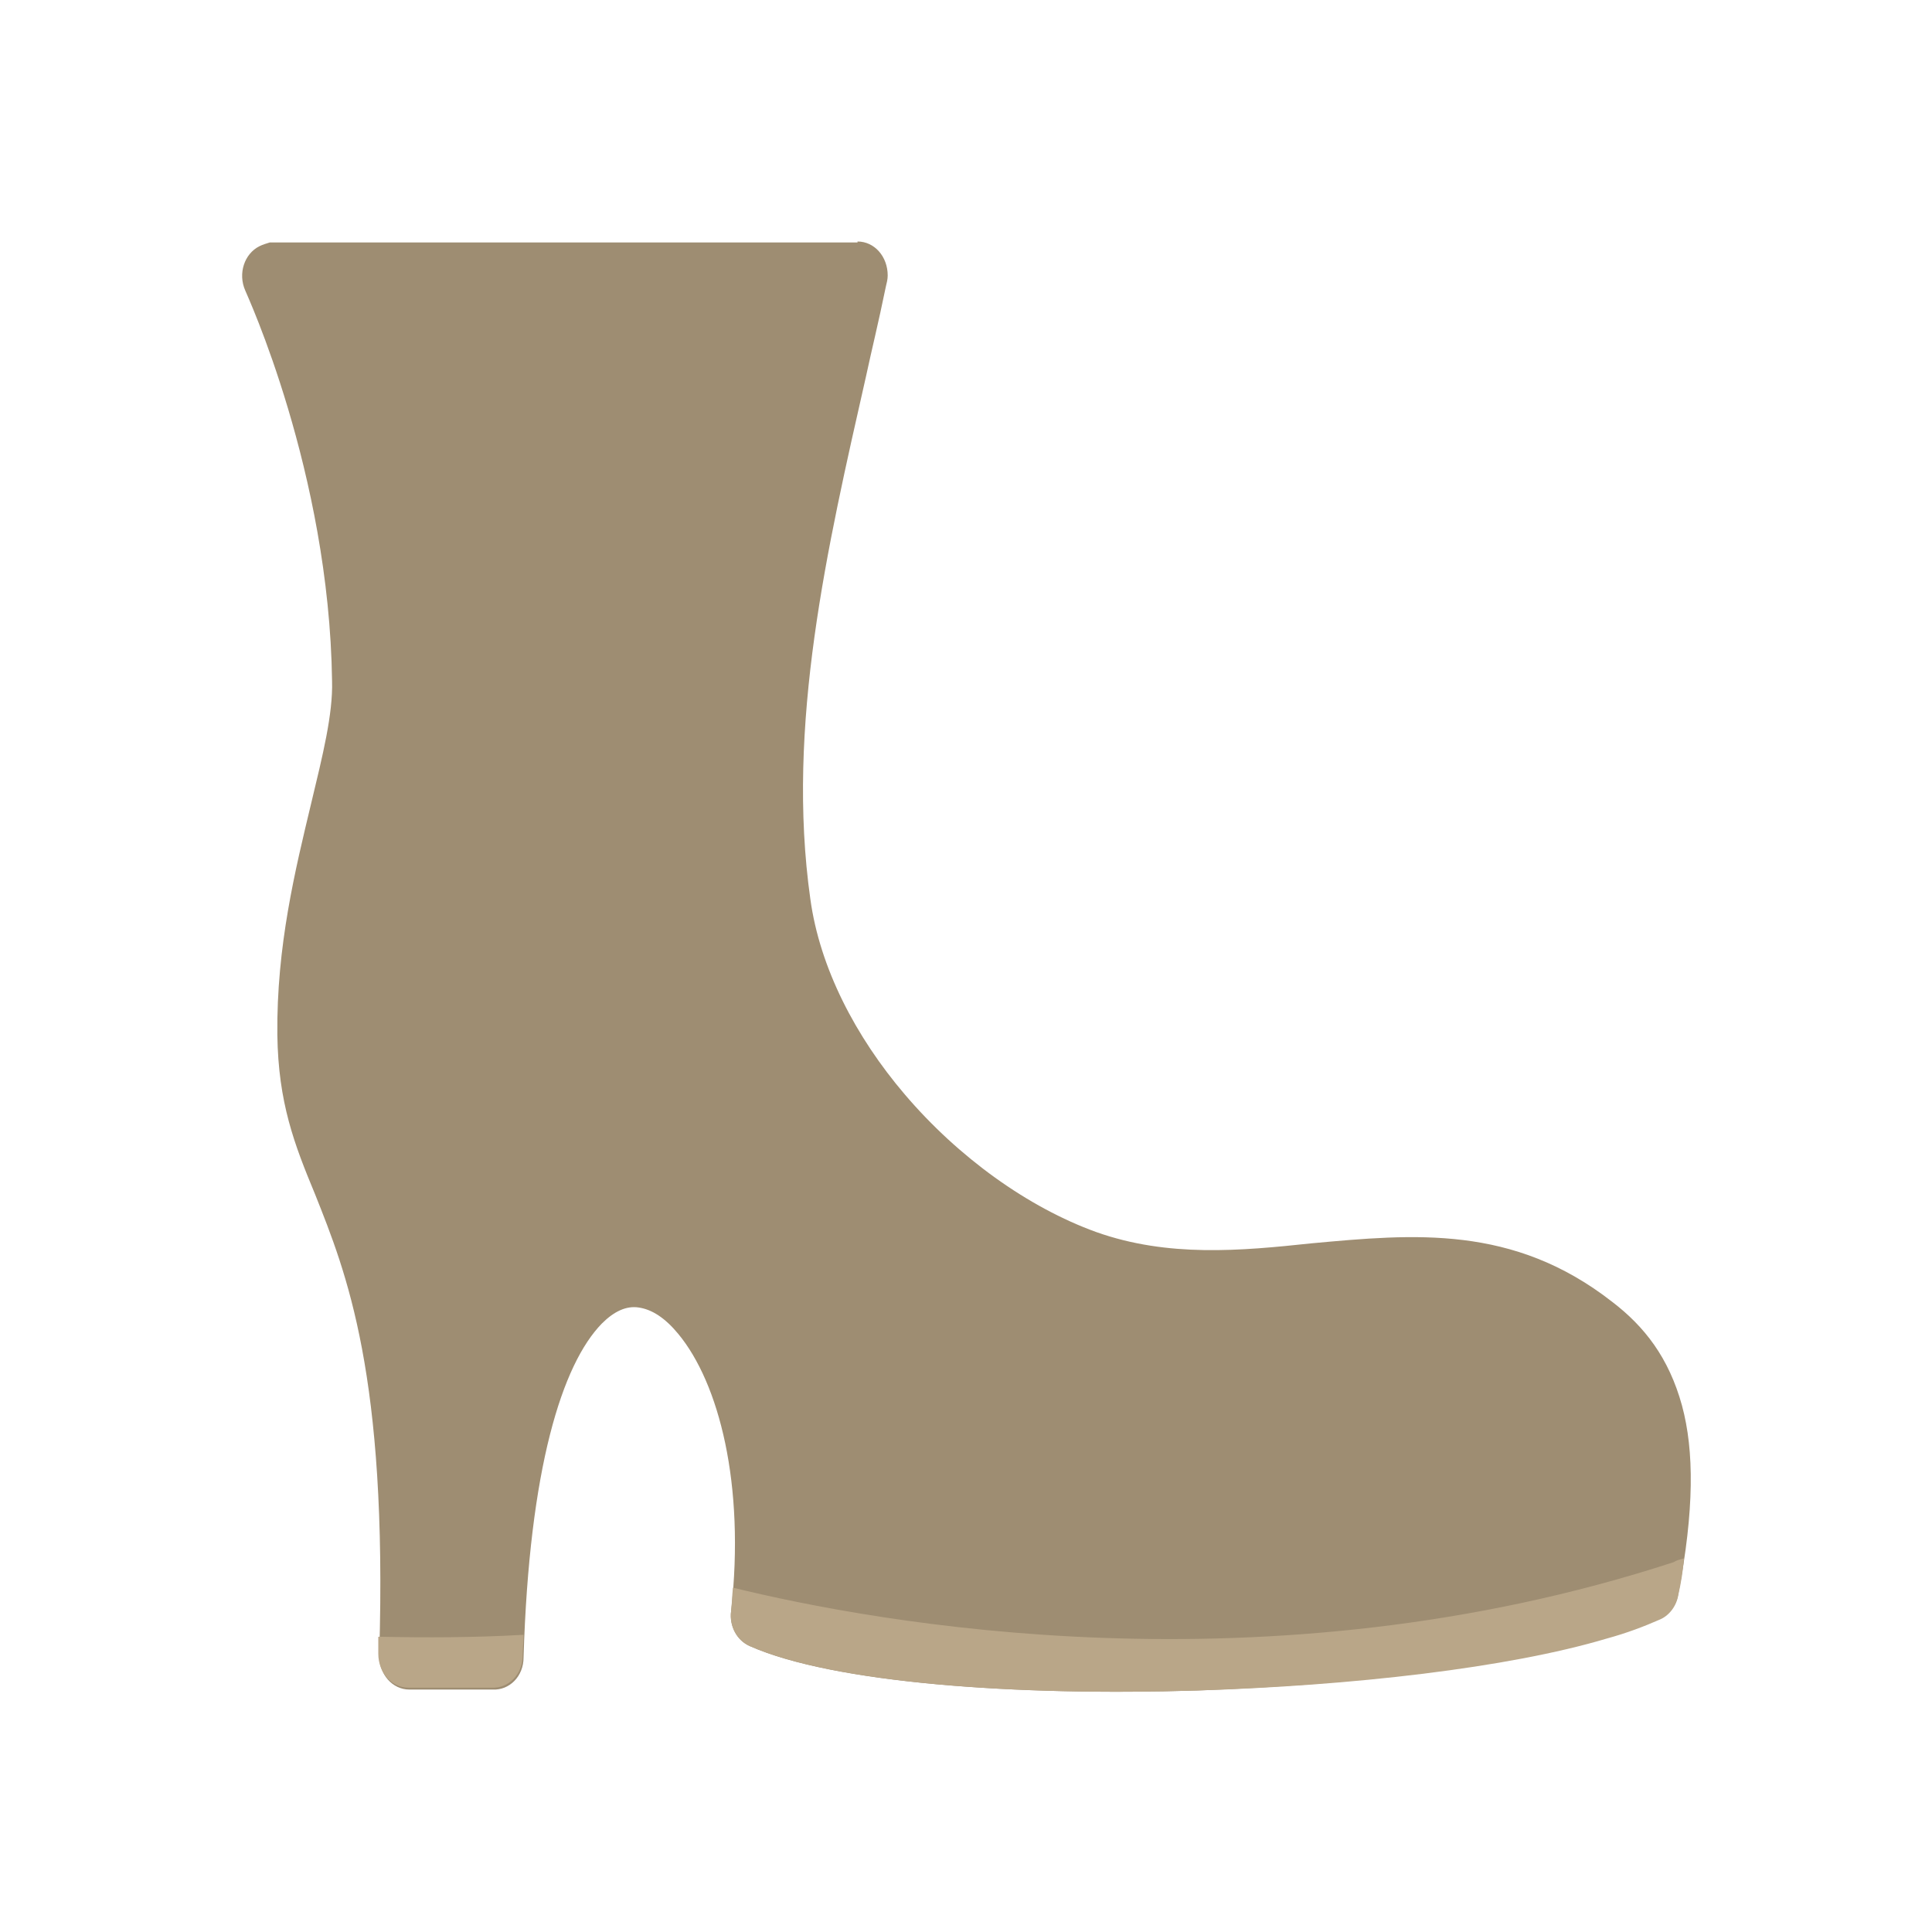 <?xml version="1.0" encoding="UTF-8"?>
<!DOCTYPE svg PUBLIC "-//W3C//DTD SVG 1.1//EN" "http://www.w3.org/Graphics/SVG/1.1/DTD/svg11.dtd">
<svg xmlns="http://www.w3.org/2000/svg" xml:space="preserve" width="800px" height="800px" style="shape-rendering:geometricPrecision; text-rendering:geometricPrecision; image-rendering:optimizeQuality; fill-rule:evenodd; clip-rule:evenodd"
viewBox="0 0 2048 2048"
 xmlns:xlink="http://www.w3.org/1999/xlink">
 <defs>
  <style type="text/css">
   <![CDATA[
    .fil2 {fill:none}
    .fil0 {fill:#9E8D72;fill-rule:nonzero}
    .fil1 {fill:#B9A688;fill-rule:nonzero}
   ]]>
  </style>
 </defs>
 <g id="Layer_x0020_1">
  <g id="_238478792">
   <path class="fil0" d="M909 256c18,0 32,16 32,36 0,4 -1,8 -2,12 -8,39 -15,67 -21,95 -41,181 -85,370 -59,554 10,73 48,146 100,207 57,67 131,120 203,146 76,27 153,20 228,12 109,-10 214,-20 319,62 34,26 60,59 74,110 13,48 13,111 -4,200 -2,12 -10,22 -20,26 -91,42 -292,69 -490,76 -193,6 -386,-8 -474,-47 -14,-6 -22,-22 -20,-37l0 0c15,-135 -13,-242 -56,-294 -14,-17 -28,-26 -42,-28 -13,-2 -26,4 -39,17 -42,43 -77,153 -83,354 0,20 -15,35 -33,34 -25,0 -36,0 -49,0 -10,0 -21,0 -39,0 -18,0 -32,-16 -32,-36 0,0 0,-1 0,-1l0 0c9,-297 -35,-405 -68,-488 -22,-53 -39,-97 -40,-169 -1,-94 19,-175 36,-246 12,-50 23,-94 22,-129 -3,-222 -91,-411 -92,-414 -8,-18 -1,-39 15,-47 4,-2 8,-3 11,-4 1,0 561,0 623,0z"/>
   <path class="fil1" d="M555 1733c0,7 -1,15 -1,22 0,20 -15,35 -33,34 -25,0 -36,0 -49,0 -10,0 -21,0 -39,0 -18,0 -32,-16 -32,-36 0,0 0,-1 0,-1l0 0c0,-6 0,-11 0,-17 50,1 101,1 153,-2z"/>
   <path class="fil1" d="M1785 1652c-4,1 -8,2 -11,4 -432,141 -846,64 -997,27 -1,8 -1,16 -2,25l0 0c-2,16 6,31 20,37 89,39 281,53 474,47 164,-5 330,-24 434,-55 22,-6 40,-13 56,-20 10,-4 18,-14 20,-26 3,-13 5,-26 6,-38z"/>
  </g>
  <rect class="fil2" width="2048" height="2048"/>
 </g>
</svg>